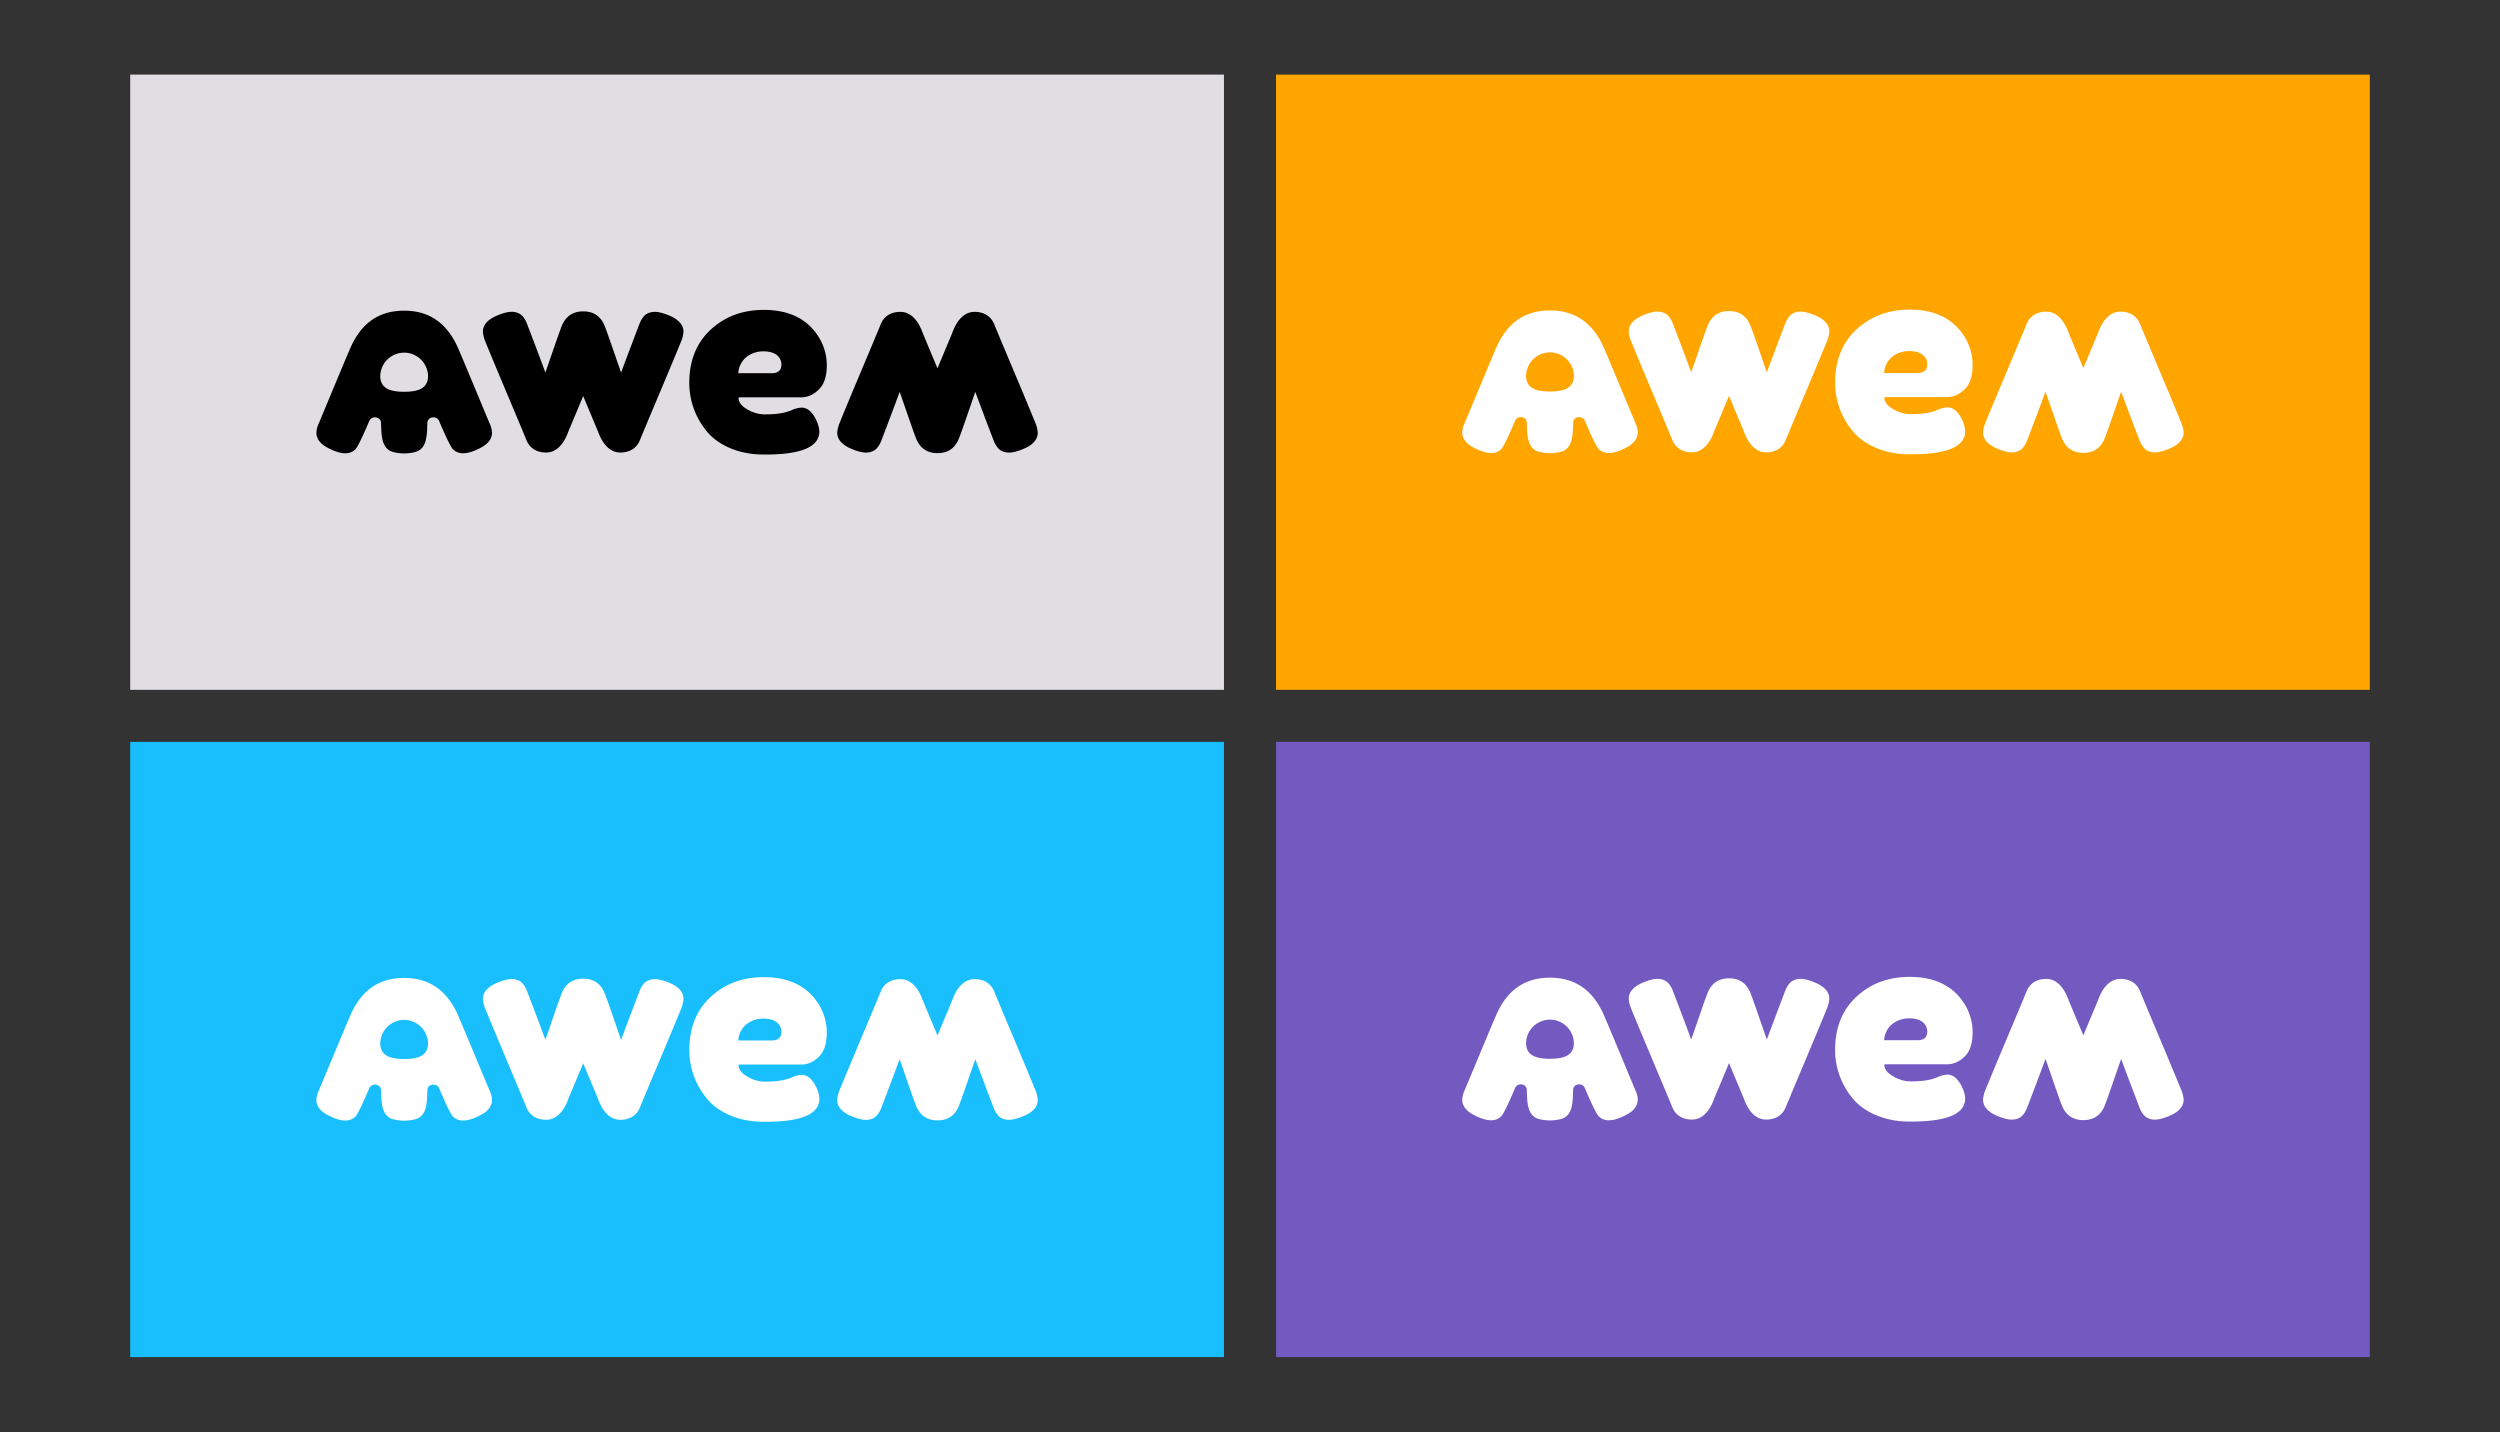 <?xml version="1.0" encoding="UTF-8"?> <svg xmlns="http://www.w3.org/2000/svg" id="Layer_1" data-name="Layer 1" viewBox="0 0 1920 1100"><rect x="0" y="0" width="1920" height="1100" fill="#333333" stroke="none"/> <defs> <style>.cls-1{fill:orange;}.cls-2{fill:#e1dee3;}.cls-3{fill:#fff;}.cls-4{fill:#725ac1;}.cls-5{fill:#19bffc;}</style> </defs> <rect class="cls-1" x="980" y="57.29" width="840" height="472.5"></rect> <rect class="cls-2" x="100" y="57.29" width="840" height="472.5"></rect> <path d="M628.67,299.35q6.2-5.89,6.3-18.29a40.92,40.92,0,0,0-6.65-22.95q-12.93-19.86-41-20.11-24.6-.23-41.16,14.86t-16.78,40.48a58,58,0,0,0,12.38,36.6q6.38,8.54,17.92,13.77t26.47,5.37q42.94.38,43.1-17.57,0-3.83-2.54-9.29-4.56-9.12-11-9.17a20.59,20.59,0,0,0-8.08,2.14c-.54.24-1.67.6-2.23.79-4.47,1.52-10.57,2.33-18.36,2.26a26.53,26.53,0,0,1-13.28-3.94c-4.41-2.6-6.6-5.36-6.57-9.12,0,0,35.68-.05,47.78,0C620,305.2,624.53,303.28,628.67,299.35Zm-36.29-12.72H567a17.38,17.38,0,0,1,5.83-12.09,20.8,20.8,0,0,1,13.77-4.69q6.55.06,10.06,2.91a9.08,9.08,0,0,1,3.46,7.49Q600,286.7,592.38,286.63Z"></path> <path d="M376.38,325.94c-1.48-3.27-18.06-43.46-24.34-58.07-8.19-19-21.65-29.27-41.62-29.27-20.22,0-33.42,10.23-41.61,29.27-6.28,14.61-22.87,54.8-24.34,58.07-.52,1.16-2,5.37-1.28,8.55a12.16,12.16,0,0,0,3.42,5.84q2.85,2.87,9.27,5.57,11.4,4.85,17.11-.86c2.21-2.21,8.25-16.07,10.57-21.63,1.87-4.48,8.93-3.47,9.05,1.22,0,.92.11,2.75.14,3.66.28,8.57,1.37,15.09,7.09,18.09,2.21,1.16,7.27,1.86,10.58,1.86s8.32-.71,10.59-1.86c5.75-2.93,6.81-9.52,7.09-18.09,0-.91.11-2.74.14-3.66.12-4.69,7.18-5.7,9.05-1.22,2.31,5.56,8.36,19.42,10.57,21.63q5.7,5.7,17.11.86c4.28-1.81,7.36-3.66,9.27-5.57a12.24,12.24,0,0,0,3.42-5.84C378.42,331.31,376.9,327.1,376.38,325.94Zm-66-25.06c-9.9,0-18.35-2.14-18.35-12.1a18.36,18.36,0,0,1,36.71,0C328.78,298.74,320.32,300.88,310.42,300.88Z"></path> <path d="M431,251.43c-3.53,9.48-5.29,15.06-12.14,34.65-7.26-19.59-11.68-31-14.31-37.9-.46-1.19-2.36-5.25-5.15-7a12.22,12.22,0,0,0-6.55-1.71q-4,0-10.48,2.62-11.49,4.63-11.5,12.7a23.69,23.69,0,0,0,2,7.86c7.84,19.38,23.75,56.6,31.52,75.54,1.06,2.59,4.57,9.35,15.06,9.35,11.83,0,16.42-14.55,17.16-16.37s9.07-21.63,11.28-27c2.21,5.35,10.54,25.17,11.28,27s5.33,16.37,17.17,16.37c10.48,0,14-6.76,15.05-9.35,7.77-18.94,23.68-56.16,31.52-75.54a23.43,23.43,0,0,0,2-7.86q0-8.06-11.49-12.7Q507,239.51,503,239.51a12.22,12.22,0,0,0-6.55,1.71c-2.79,1.71-4.68,5.77-5.14,7-2.63,6.85-7,18.31-14.32,37.9-6.84-19.59-8.61-25.17-12.14-34.65-1.67-4.47-5.4-12.34-16.91-12.34S432.67,247,431,251.43Z"></path> <path d="M736.89,335.66c3.54-9.48,5.3-15.07,12.15-34.66,7.26,19.59,11.68,31.06,14.31,37.91.46,1.19,2.35,5.24,5.14,6.95a12.25,12.25,0,0,0,6.55,1.72q4,0,10.49-2.62Q797,340.31,797,332.25a23.43,23.43,0,0,0-2-7.86c-7.84-19.38-23.74-56.6-31.51-75.54-1.07-2.59-4.57-9.34-15.06-9.34-11.84,0-16.43,14.54-17.17,16.36s-9.07,21.64-11.28,27c-2.21-5.34-10.54-25.17-11.28-27s-5.33-16.36-17.16-16.36c-10.49,0-14,6.75-15.06,9.34C668.71,267.79,652.8,305,645,324.39a23.58,23.58,0,0,0-2,7.86q0,8.07,11.49,12.71,6.45,2.61,10.48,2.62a12.28,12.28,0,0,0,6.56-1.72c2.78-1.71,4.68-5.76,5.14-6.95,2.63-6.85,7-18.32,14.31-37.91,6.85,19.59,8.61,25.18,12.15,34.66,1.66,4.47,5.4,12.34,16.9,12.34S735.23,340.13,736.89,335.66Z"></path> <path class="cls-3" d="M1508.67,299.15q6.19-5.88,6.3-18.29a40.89,40.89,0,0,0-6.65-22.94q-12.93-19.88-41-20.12-24.6-.21-41.16,14.86t-16.78,40.49a58,58,0,0,0,12.38,36.6q6.38,8.52,17.92,13.77a64.93,64.93,0,0,0,26.47,5.37q42.94.38,43.1-17.57a22.38,22.38,0,0,0-2.54-9.3q-4.56-9.11-11-9.17a20.63,20.63,0,0,0-8.08,2.15c-.54.24-1.67.6-2.23.79-4.47,1.51-10.57,2.32-18.36,2.26a26.54,26.54,0,0,1-13.28-3.95c-4.41-2.59-6.6-5.35-6.57-9.12,0,0,35.68,0,47.78,0C1500,305,1504.53,303.08,1508.67,299.15Zm-36.29-12.71H1447a17.39,17.39,0,0,1,5.83-12.1,20.86,20.86,0,0,1,13.77-4.69q6.56.06,10.06,2.91a9.1,9.1,0,0,1,3.46,7.49Q1480,286.5,1472.38,286.44Z"></path> <path class="cls-3" d="M1256.38,325.74c-1.48-3.26-18.06-43.45-24.34-58.06-8.19-19-21.65-29.27-41.62-29.27-20.22,0-33.42,10.23-41.61,29.27-6.28,14.61-22.87,54.8-24.34,58.06-.52,1.16-2,5.37-1.28,8.55a12.18,12.18,0,0,0,3.42,5.85q2.85,2.85,9.27,5.56,11.4,4.85,17.11-.86c2.21-2.21,8.25-16.07,10.57-21.62,1.87-4.49,8.93-3.48,9,1.22,0,.91.11,2.74.14,3.66.28,8.56,1.37,15.09,7.09,18.08,2.21,1.16,7.27,1.86,10.58,1.86s8.32-.7,10.59-1.86c5.75-2.93,6.81-9.52,7.09-18.08,0-.92.11-2.75.14-3.66.12-4.7,7.18-5.71,9-1.22,2.31,5.55,8.36,19.41,10.57,21.62q5.7,5.7,17.11.86c4.28-1.81,7.36-3.66,9.27-5.56a12.27,12.27,0,0,0,3.42-5.85C1258.42,331.11,1256.9,326.9,1256.38,325.74Zm-66-25.06c-9.9,0-18.35-2.13-18.35-12.1a18.36,18.36,0,0,1,36.71,0C1208.78,298.55,1200.32,300.68,1190.42,300.68Z"></path> <path class="cls-3" d="M1311,251.23c-3.53,9.48-5.29,15.07-12.14,34.66-7.26-19.59-11.68-31.06-14.31-37.91-.46-1.19-2.36-5.24-5.15-6.95a12.13,12.13,0,0,0-6.55-1.72q-4,0-10.48,2.62-11.49,4.65-11.5,12.71a23.74,23.74,0,0,0,2,7.86c7.84,19.38,23.75,56.6,31.52,75.53,1.06,2.6,4.57,9.35,15.06,9.35,11.83,0,16.42-14.55,17.16-16.36s9.07-21.64,11.28-27c2.21,5.34,10.54,25.16,11.28,27s5.33,16.36,17.17,16.36c10.48,0,14-6.75,15.05-9.35,7.77-18.93,23.68-56.15,31.52-75.53a23.48,23.48,0,0,0,2-7.86q0-8.07-11.49-12.71-6.45-2.61-10.49-2.62a12.13,12.13,0,0,0-6.55,1.72c-2.79,1.71-4.68,5.76-5.14,6.95-2.63,6.85-7,18.32-14.32,37.91-6.84-19.59-8.61-25.18-12.14-34.66-1.67-4.47-5.4-12.34-16.91-12.34S1312.67,246.76,1311,251.23Z"></path> <path class="cls-3" d="M1616.89,335.46c3.54-9.48,5.3-15.06,12.15-34.65,7.26,19.59,11.68,31.05,14.31,37.9.46,1.19,2.35,5.24,5.14,7a12.25,12.25,0,0,0,6.55,1.71q4,0,10.49-2.62,11.49-4.63,11.49-12.7a23.46,23.46,0,0,0-2-7.87c-7.84-19.37-23.74-56.59-31.51-75.53-1.07-2.59-4.57-9.35-15.06-9.35-11.84,0-16.43,14.55-17.17,16.36s-9.07,21.64-11.28,27c-2.21-5.34-10.54-25.16-11.28-27s-5.33-16.36-17.16-16.36c-10.49,0-14,6.76-15.06,9.35-7.77,18.94-23.68,56.16-31.52,75.53a23.61,23.61,0,0,0-2,7.87q0,8.06,11.49,12.7,6.45,2.61,10.48,2.62a12.28,12.28,0,0,0,6.56-1.71c2.78-1.72,4.68-5.77,5.14-7,2.63-6.85,7.05-18.31,14.31-37.9,6.85,19.59,8.61,25.17,12.15,34.65,1.66,4.47,5.4,12.34,16.9,12.34S1615.23,339.93,1616.89,335.46Z"></path> <rect class="cls-4" x="980" y="569.75" width="840" height="472.5"></rect> <rect class="cls-5" x="100" y="569.75" width="840" height="472.5"></rect> <path class="cls-3" d="M628.67,811.8q6.2-5.88,6.3-18.29a40.89,40.89,0,0,0-6.65-22.94q-12.93-19.87-41-20.12-24.6-.21-41.16,14.86T529.42,805.8a58,58,0,0,0,12.38,36.6q6.38,8.52,17.92,13.76t26.47,5.38q42.94.38,43.1-17.57a22.38,22.38,0,0,0-2.54-9.3q-4.56-9.1-11-9.17a20.63,20.63,0,0,0-8.08,2.15c-.54.24-1.67.6-2.23.79-4.47,1.51-10.57,2.32-18.36,2.26a26.54,26.54,0,0,1-13.28-4c-4.41-2.59-6.6-5.35-6.57-9.12,0,0,35.68,0,47.78,0C620,817.65,624.53,815.73,628.67,811.8Zm-36.29-12.71H567a17.39,17.39,0,0,1,5.83-12.1,20.8,20.8,0,0,1,13.77-4.69q6.55.06,10.06,2.91a9.1,9.1,0,0,1,3.46,7.49Q600,799.15,592.38,799.09Z"></path> <path class="cls-3" d="M376.38,838.39c-1.48-3.26-18.06-43.45-24.34-58.06-8.19-19-21.65-29.27-41.62-29.27-20.22,0-33.42,10.23-41.61,29.27-6.28,14.61-22.87,54.8-24.34,58.06-.52,1.16-2,5.37-1.28,8.55a12.18,12.18,0,0,0,3.42,5.85q2.85,2.85,9.27,5.56,11.4,4.85,17.11-.86c2.21-2.21,8.25-16.07,10.57-21.62,1.87-4.49,8.93-3.48,9.05,1.22,0,.91.11,2.74.14,3.66.28,8.56,1.37,15.09,7.09,18.08,2.21,1.16,7.27,1.86,10.58,1.86s8.32-.7,10.59-1.86c5.75-2.93,6.81-9.52,7.09-18.08,0-.92.11-2.75.14-3.66.12-4.7,7.18-5.71,9.05-1.22,2.31,5.55,8.36,19.41,10.57,21.62q5.7,5.7,17.11.86c4.28-1.81,7.36-3.66,9.27-5.56a12.27,12.27,0,0,0,3.42-5.85C378.42,843.76,376.9,839.55,376.38,838.39Zm-66-25.06c-9.9,0-18.35-2.13-18.35-12.1a18.36,18.36,0,0,1,36.71,0C328.78,811.2,320.32,813.33,310.42,813.33Z"></path> <path class="cls-3" d="M431,763.88c-3.53,9.48-5.29,15.07-12.14,34.66-7.26-19.59-11.68-31.06-14.31-37.91-.46-1.19-2.36-5.24-5.15-7a12.13,12.13,0,0,0-6.55-1.72q-4,0-10.48,2.62-11.49,4.65-11.5,12.7a23.73,23.73,0,0,0,2,7.87c7.84,19.37,23.75,56.59,31.52,75.53,1.06,2.6,4.57,9.35,15.06,9.35,11.83,0,16.42-14.55,17.16-16.36s9.07-21.64,11.28-27c2.21,5.34,10.54,25.16,11.28,27S464.52,860,476.36,860c10.48,0,14-6.75,15.05-9.35,7.77-18.94,23.68-56.16,31.52-75.53a23.46,23.46,0,0,0,2-7.87q0-8.06-11.49-12.7Q507,752,503,752a12.13,12.13,0,0,0-6.55,1.72c-2.79,1.71-4.68,5.76-5.14,7-2.63,6.85-7,18.32-14.32,37.91-6.84-19.59-8.61-25.18-12.14-34.66-1.67-4.47-5.4-12.34-16.91-12.34S432.67,759.41,431,763.88Z"></path> <path class="cls-3" d="M736.89,848.11c3.54-9.48,5.3-15.06,12.15-34.66,7.26,19.6,11.68,31.06,14.31,37.91.46,1.19,2.35,5.24,5.14,7A12.25,12.25,0,0,0,775,860q4,0,10.49-2.62Q797,852.78,797,844.71a23.46,23.46,0,0,0-2-7.87c-7.84-19.37-23.74-56.59-31.51-75.53-1.07-2.59-4.57-9.35-15.06-9.35-11.84,0-16.43,14.55-17.17,16.36S722.19,790,720,795.3c-2.21-5.34-10.54-25.16-11.28-27S703.37,752,691.54,752c-10.49,0-14,6.76-15.06,9.35-7.77,18.94-23.68,56.16-31.52,75.53a23.61,23.61,0,0,0-2,7.87q0,8.06,11.49,12.7,6.45,2.61,10.48,2.62a12.28,12.28,0,0,0,6.56-1.71c2.78-1.72,4.68-5.77,5.14-7,2.63-6.85,7-18.31,14.31-37.91,6.85,19.6,8.61,25.18,12.15,34.66,1.66,4.47,5.4,12.34,16.9,12.34S735.23,852.58,736.89,848.11Z"></path> <path class="cls-3" d="M1508.67,811.61q6.19-5.9,6.3-18.3a40.92,40.92,0,0,0-6.65-22.94q-12.93-19.87-41-20.12-24.6-.21-41.16,14.87t-16.78,40.48a58,58,0,0,0,12.38,36.6q6.38,8.53,17.92,13.77a64.93,64.93,0,0,0,26.47,5.37q42.94.38,43.1-17.57,0-3.82-2.54-9.3-4.56-9.11-11-9.16a20.59,20.59,0,0,0-8.08,2.14c-.54.24-1.67.6-2.23.79-4.47,1.52-10.57,2.33-18.36,2.26a26.44,26.44,0,0,1-13.28-4c-4.41-2.59-6.6-5.35-6.57-9.11,0,0,35.68-.05,47.78,0C1500,817.45,1504.53,815.54,1508.67,811.61Zm-36.29-12.72H1447a17.38,17.38,0,0,1,5.83-12.09,20.87,20.87,0,0,1,13.77-4.7q6.56.06,10.06,2.91a9.1,9.1,0,0,1,3.46,7.5Q1480,799,1472.38,798.89Z"></path> <path class="cls-3" d="M1256.38,838.19c-1.48-3.26-18.06-43.45-24.34-58.06-8.19-19-21.65-29.27-41.62-29.27-20.22,0-33.42,10.23-41.61,29.27-6.28,14.61-22.87,54.8-24.34,58.06-.52,1.17-2,5.38-1.28,8.56a12.2,12.2,0,0,0,3.42,5.84q2.85,2.85,9.27,5.56,11.4,4.85,17.11-.85c2.21-2.21,8.25-16.07,10.57-21.63,1.87-4.49,8.93-3.48,9,1.22,0,.92.11,2.75.14,3.66.28,8.56,1.37,15.09,7.09,18.09,2.21,1.15,7.27,1.86,10.58,1.86s8.32-.71,10.59-1.86c5.75-2.93,6.81-9.53,7.09-18.09,0-.91.11-2.74.14-3.66.12-4.7,7.18-5.71,9-1.22,2.31,5.56,8.36,19.42,10.57,21.63q5.7,5.7,17.11.85c4.28-1.8,7.36-3.66,9.27-5.56a12.28,12.28,0,0,0,3.42-5.84C1258.42,843.57,1256.9,839.36,1256.38,838.19Zm-66-25.05c-9.9,0-18.35-2.14-18.35-12.11a18.36,18.36,0,0,1,36.71,0C1208.78,811,1200.32,813.14,1190.42,813.14Z"></path> <path class="cls-3" d="M1311,763.68c-3.53,9.48-5.29,15.07-12.14,34.66-7.26-19.59-11.68-31.05-14.31-37.91-.46-1.19-2.36-5.24-5.15-6.95a12.22,12.22,0,0,0-6.55-1.71q-4,0-10.48,2.62-11.49,4.64-11.5,12.7a23.69,23.69,0,0,0,2,7.86c7.84,19.38,23.75,56.6,31.52,75.54,1.06,2.59,4.57,9.34,15.06,9.34,11.83,0,16.42-14.54,17.16-16.36s9.07-21.64,11.28-27c2.21,5.34,10.54,25.17,11.28,27s5.33,16.36,17.17,16.36c10.48,0,14-6.75,15.05-9.34,7.77-18.94,23.68-56.16,31.52-75.54a23.43,23.43,0,0,0,2-7.86q0-8.07-11.49-12.7-6.45-2.62-10.49-2.62a12.22,12.22,0,0,0-6.55,1.71c-2.79,1.71-4.68,5.76-5.14,6.95-2.63,6.86-7,18.32-14.32,37.91-6.84-19.59-8.61-25.18-12.14-34.66-1.67-4.46-5.4-12.33-16.91-12.33S1312.67,759.22,1311,763.68Z"></path> <path class="cls-3" d="M1616.89,847.92c3.54-9.49,5.3-15.07,12.15-34.66,7.26,19.59,11.68,31,14.31,37.9.46,1.19,2.35,5.25,5.14,7a12.25,12.25,0,0,0,6.55,1.71q4,0,10.49-2.62,11.49-4.63,11.49-12.7a23.43,23.43,0,0,0-2-7.86c-7.84-19.38-23.74-56.6-31.51-75.54-1.07-2.59-4.57-9.34-15.06-9.34-11.84,0-16.43,14.54-17.17,16.36s-9.07,21.64-11.28,27c-2.21-5.34-10.54-25.17-11.28-27s-5.33-16.36-17.16-16.36c-10.49,0-14,6.75-15.06,9.34-7.77,18.94-23.68,56.16-31.52,75.54a23.58,23.58,0,0,0-2,7.86q0,8.06,11.49,12.7,6.45,2.63,10.48,2.62a12.28,12.28,0,0,0,6.56-1.71c2.78-1.71,4.68-5.77,5.14-7,2.63-6.85,7.05-18.31,14.31-37.9,6.85,19.59,8.61,25.17,12.15,34.66,1.66,4.46,5.4,12.33,16.9,12.33S1615.23,852.38,1616.89,847.92Z"></path> </svg> 